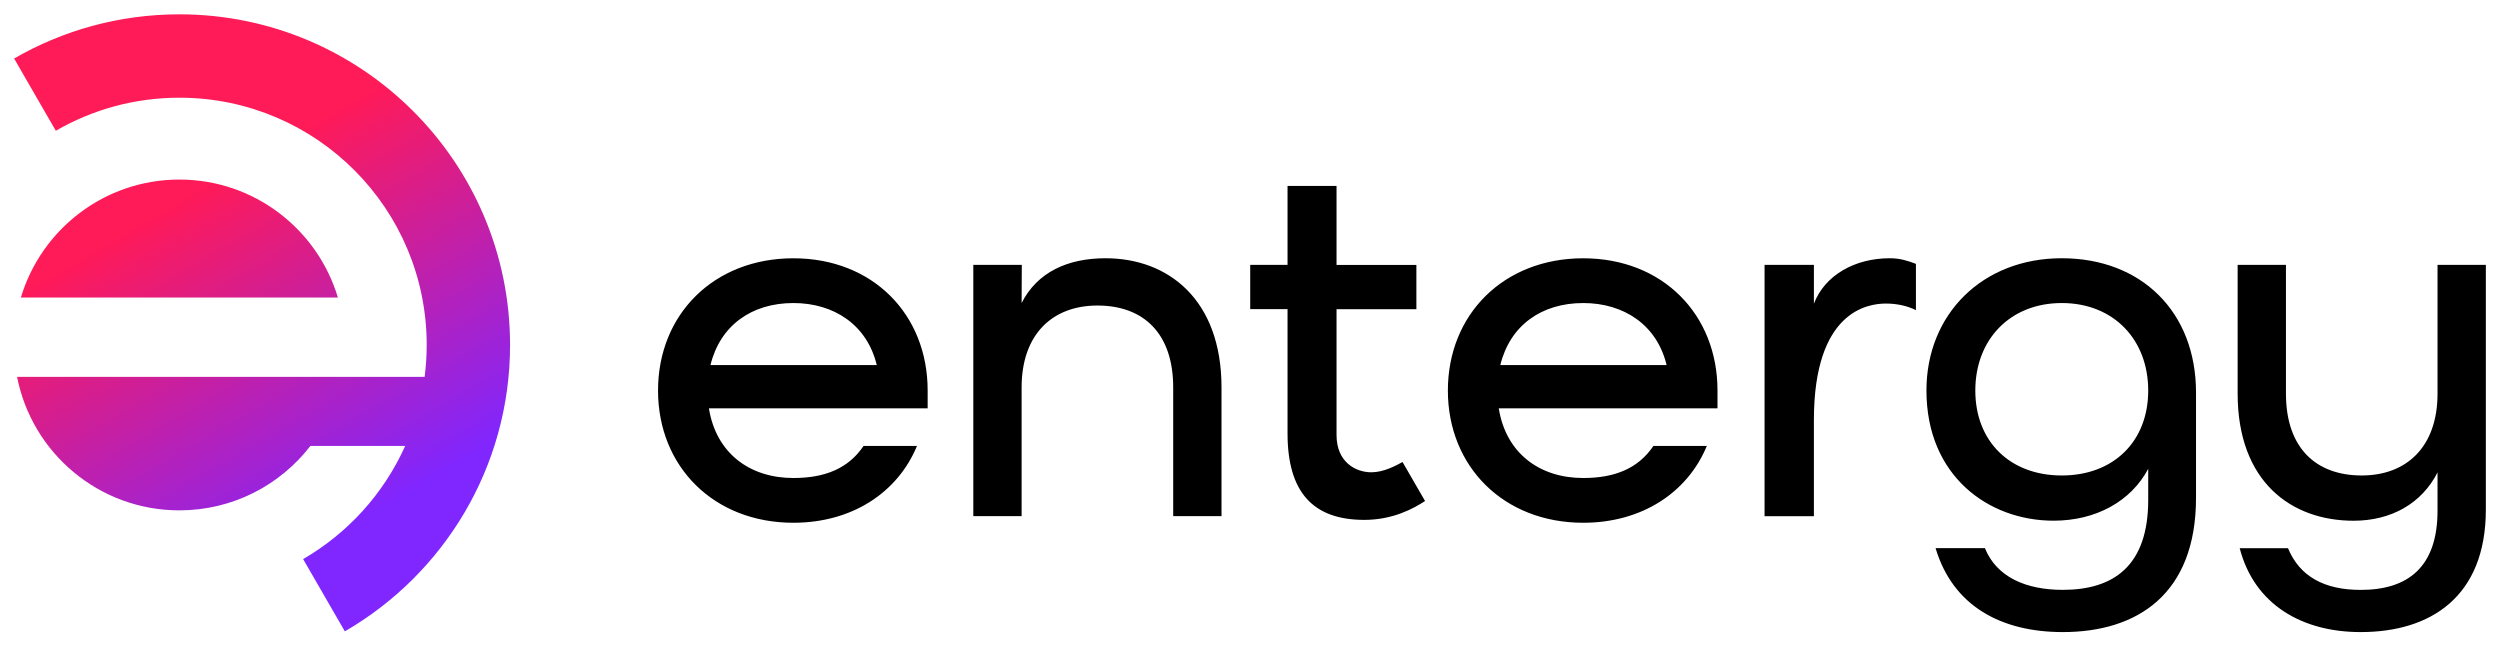 <?xml version="1.0" encoding="utf-8"?>
<!-- Generator: Adobe Illustrator 26.0.2, SVG Export Plug-In . SVG Version: 6.00 Build 0)  -->
<svg version="1.1" id="Logo" xmlns="http://www.w3.org/2000/svg" xmlns:xlink="http://www.w3.org/1999/xlink" x="0px" y="0px"
	 viewBox="0 0 582.68 150.66" style="enable-background:new 0 0 582.68 150.66;" xml:space="preserve">
<style type="text/css">
	.st0{fill:url(#SVGID_1_);}
</style>
<g>
	<path id="_x3C_Compound_Path_x3E_" d="M446.55,61.5v10.79c-2.11-1.07-4.62-1.54-7-1.54c-4.36,0-16.78,1.9-16.78,27.15v22.41h-11.5
		V61.73h11.5v9.05c2.54-6.63,9.51-10.59,17.7-10.59C442.85,60.19,444.7,60.79,446.55,61.5z M326.89,107.68l5.25,9.09
		c-2.74,1.79-7.51,4.4-14.17,4.4c-12.04,0-17.88-6.56-17.88-20.14V72.05h-8.7V61.74h8.7V43.34h11.42v18.41h18.61v10.31h-18.61v29.33
		c0,6.32,4.45,8.69,8.13,8.69C322.56,110.06,325.36,108.52,326.89,107.68z M216.21,95.17h-50.98c1.66,10.43,9.48,16.24,19.68,16.24
		c7.59,0,12.92-2.37,16.36-7.47h12.45c-4.51,10.91-15.18,17.9-28.81,17.9c-18.49,0-31.54-13.04-31.54-30.82
		c0-17.78,13.04-30.82,31.54-30.82c18.49,0,31.3,13.04,31.3,30.82V95.17z M204.35,85.09c-2.25-9.37-9.96-14.46-19.44-14.46
		c-9.72,0-17.07,5.22-19.32,14.46H204.35z M400.3,95.17h-50.98c1.66,10.43,9.48,16.24,19.68,16.24c7.59,0,12.92-2.37,16.36-7.47
		h12.45c-4.51,10.91-15.18,17.9-28.81,17.9c-18.49,0-31.54-13.04-31.54-30.82c0-17.78,13.04-30.82,31.54-30.82
		c18.49,0,31.3,13.04,31.3,30.82V95.17z M388.44,85.09c-2.25-9.37-9.96-14.46-19.44-14.46c-9.72,0-17.07,5.22-19.32,14.46H388.44z
		 M511.83,91.49v24.53c0,22.53-13.75,31.3-31.06,31.3c-14.34,0-25.61-6.05-29.64-19.56h11.5c2.73,6.76,9.6,9.72,18.14,9.72
		c11.97,0,19.92-5.69,19.92-20.98v-7.23c-4.03,7.59-12.21,12.09-22.05,12.09c-15.18,0-29.64-10.43-29.64-30.35
		c0-17.78,13.04-30.82,31.54-30.82S511.83,72.64,511.83,91.49z M500.69,91.02c0-11.86-8.06-20.39-20.15-20.39
		s-20.15,8.54-20.15,20.39s8.06,19.8,20.15,19.8S500.69,102.87,500.69,91.02z M522.01,127.77h11.26c2.73,6.64,8.54,9.72,16.95,9.72
		c10.91,0,17.9-5.22,17.9-18.49v-8.89c-3.67,7.23-10.79,11.26-19.56,11.26c-14.58,0-27.03-9.13-27.03-29.64v-30h11.26v30
		c0,12.69,6.99,19.09,17.66,19.09c10.43,0,17.67-6.64,17.67-19.09v-30h11.26v57.02c0,20.39-12.92,28.57-29.17,28.57
		C536.71,147.33,525.45,141.04,522.01,127.77z M238.15,61.73l-0.04,8.89c3.67-7.23,10.79-10.43,19.56-10.43
		c14.58,0,27.03,9.6,27.03,30.11v30h-11.26v-30c0-12.69-6.99-19.09-17.66-19.09c-10.43,0-17.67,6.64-17.67,19.09v30h-11.26V61.73
		L238.15,61.73z"/>
	<linearGradient id="SVGID_1_" gradientUnits="userSpaceOnUse" x1="108.172" y1="156.823" x2="22.583" y2="8.579">
		<stop  offset="0.25" style="stop-color:#8026FF"/>
		<stop  offset="0.75" style="stop-color:#FF1A58"/>
	</linearGradient>
	<path class="st0" d="M13.01,30.48L3.29,13.64c11.33-6.55,24.49-10.3,38.52-10.3c42.56,0,77.07,34.5,77.07,77.07
		c0,28.52-15.49,53.41-38.51,66.74l-9.72-16.84c10.44-6.05,18.81-15.28,23.78-26.37H72.34c-7.05,9.13-18.1,15.01-30.53,15.01
		c-18.75,0-34.37-13.38-37.83-31.12h94.99c0.3-2.37,0.47-4.78,0.48-7.22c0.12-31.83-25.59-57.72-57.42-57.84
		C31.45,22.74,21.54,25.54,13.01,30.48z M41.81,41.85c-17.45,0-32.18,11.59-36.94,27.49h73.88C73.99,53.44,59.25,41.85,41.81,41.85z
		"/>
</g>
</svg>
